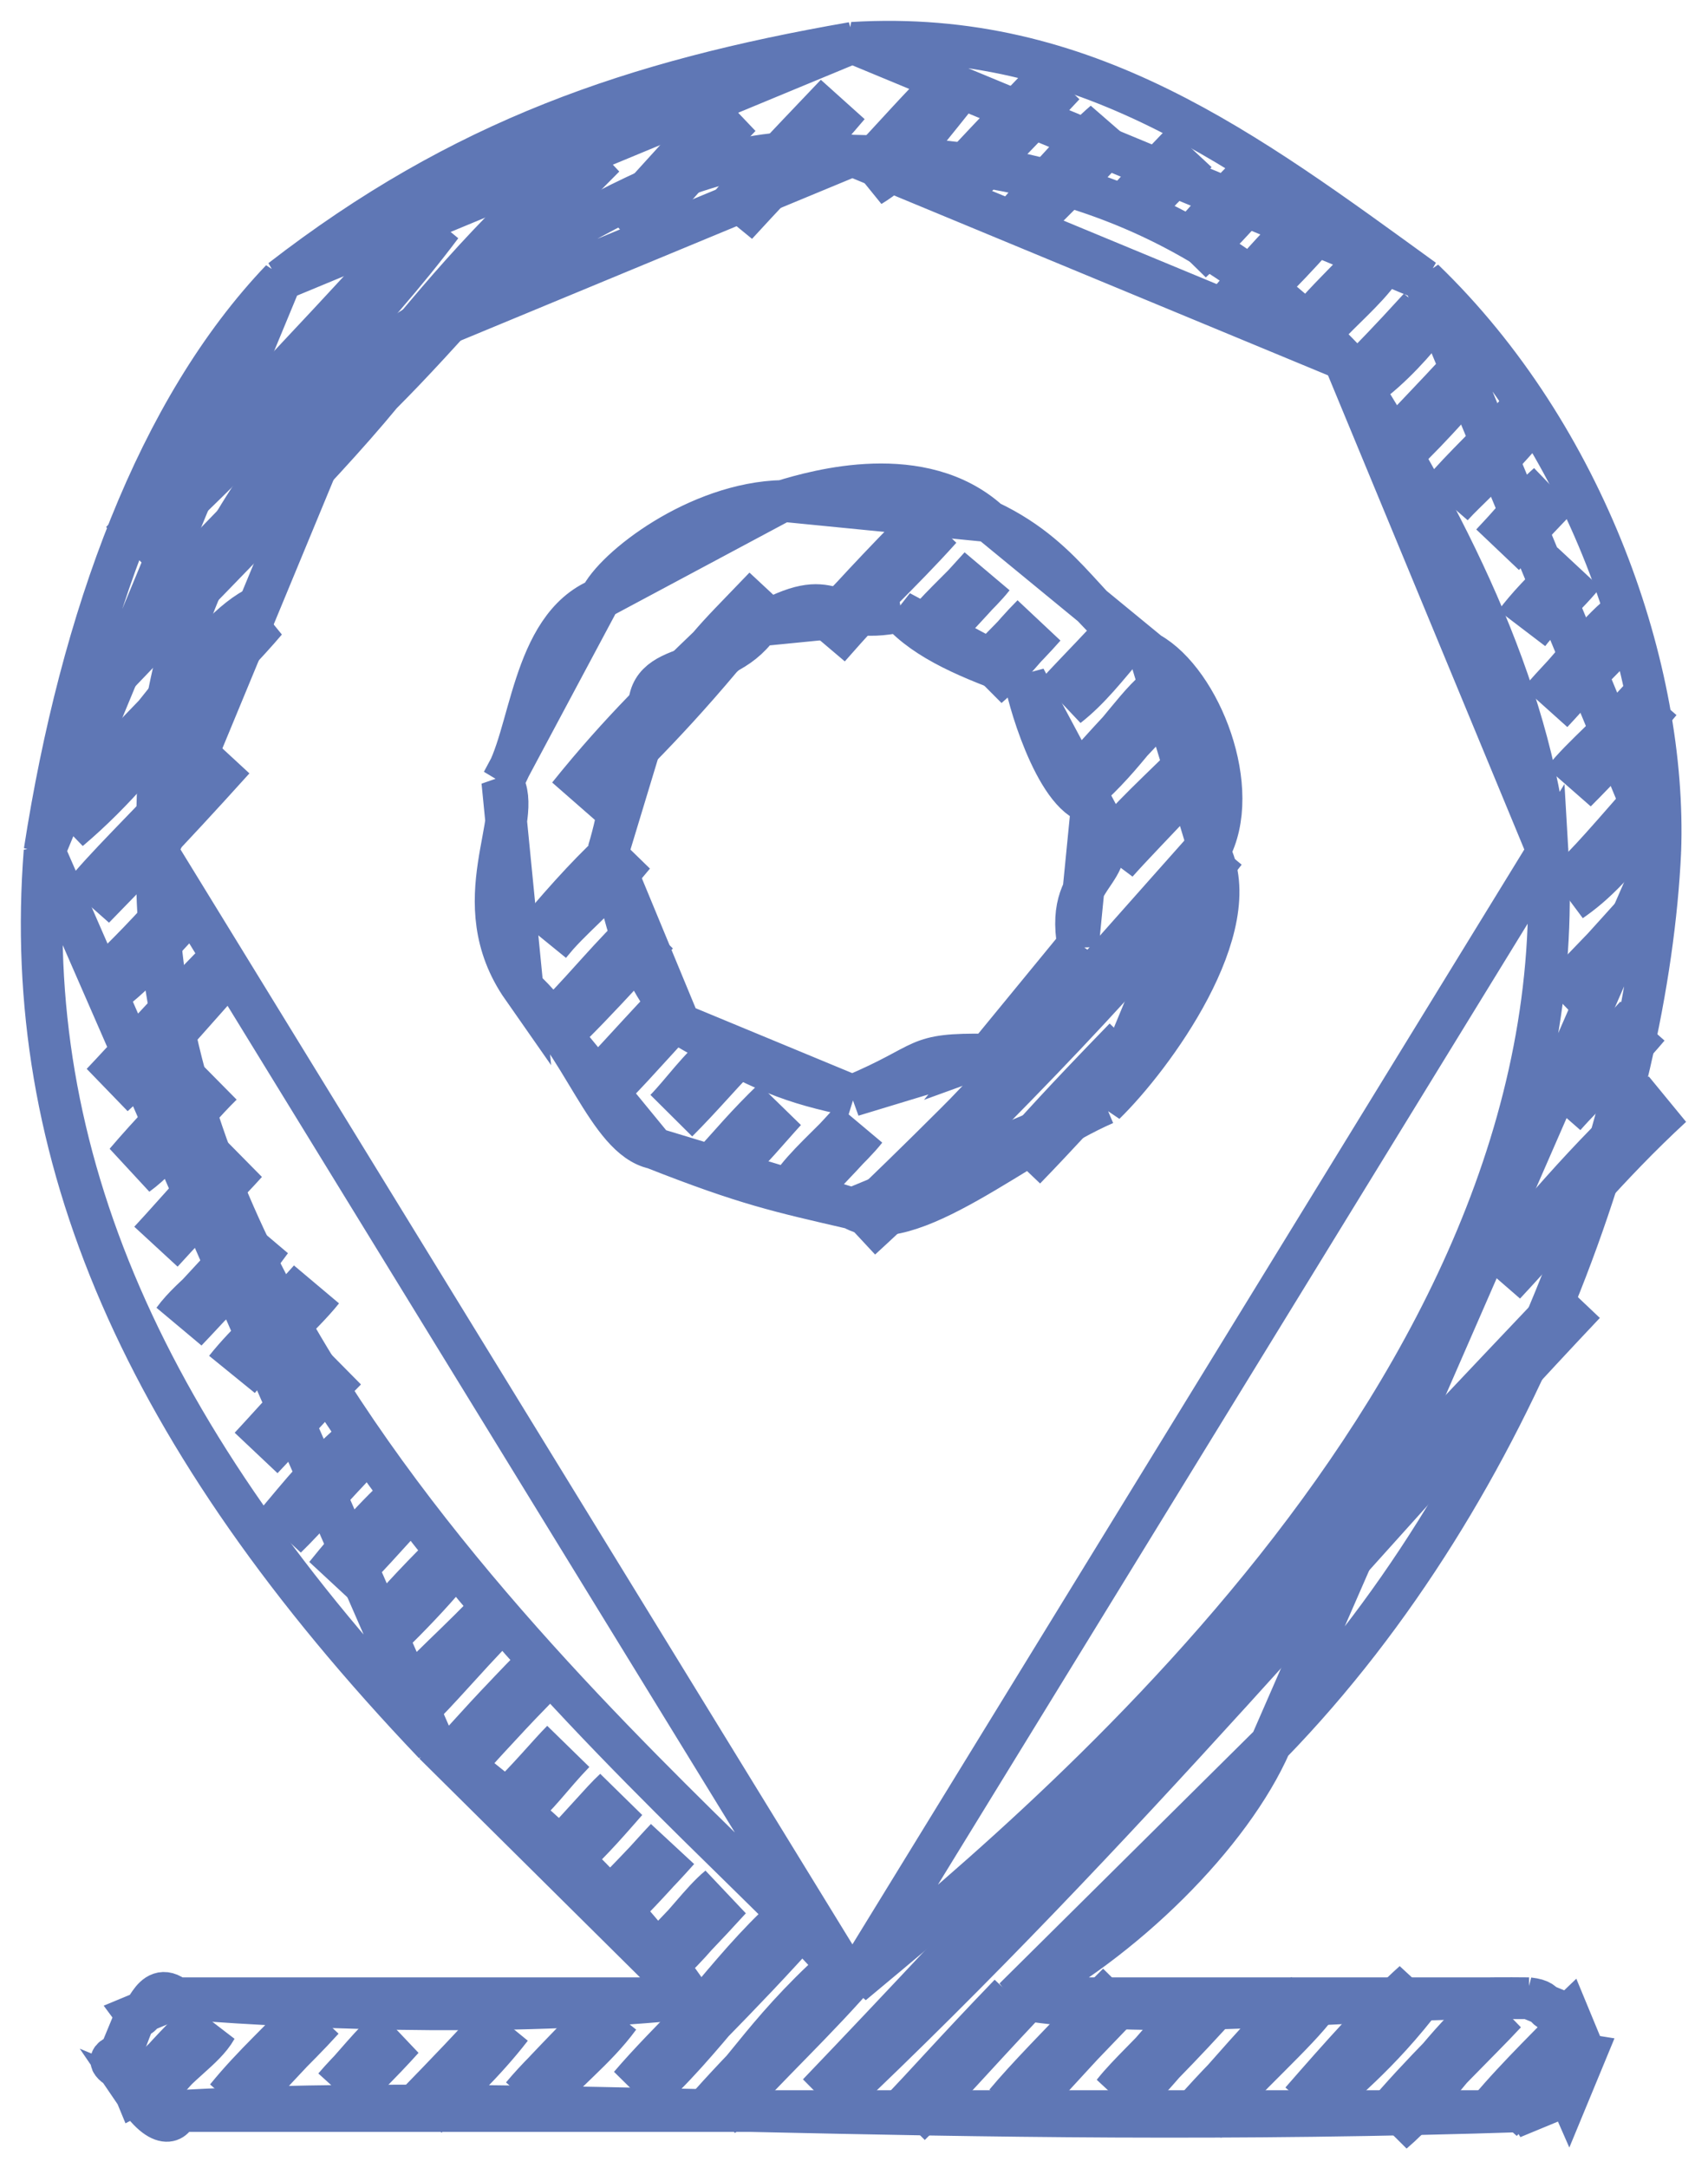 <?xml version="1.0" encoding="UTF-8"?> <svg xmlns="http://www.w3.org/2000/svg" width="41" height="52" viewBox="0 0 41 52" fill="none"> <path d="M9.001 9.315C7.667 10.85 4.628 13.729 2.295 16.441C4.934 13.65 7.374 11.291 9.001 9.315ZM9.001 9.315C10.571 7.495 11.594 6.06 14.366 3.615C11.882 6.098 10.562 7.756 9.001 9.315ZM17.159 15.649C16.18 16.591 15.078 17.628 13.806 19.213C14.583 18.397 15.643 17.454 17.159 15.649ZM17.159 15.649C17.495 15.253 17.784 14.972 18.501 14.224C17.787 15.015 17.471 15.335 17.159 15.649ZM3.06 13.129C6.264 10.086 8.801 7.47 10.435 5.291C6.825 9.265 4.905 11.185 3.06 13.129ZM1.531 19.753C3.721 17.908 4.95 15.456 6.226 14.765C5.38 15.768 3.309 17.782 1.531 19.753ZM14.943 5.502C15.545 5.02 16.112 4.23 17.625 2.652C17.041 3.16 16.062 4.336 14.943 5.502ZM2.11 21.64C2.692 20.914 3.408 20.251 5.462 18.078C3.818 19.902 2.878 20.85 2.11 21.64ZM17.532 5.251C18.101 4.467 18.824 4.051 20.215 2.402C18.831 3.851 18.12 4.611 17.532 5.251ZM2.687 23.527C3.563 22.82 4.161 21.875 4.699 21.39C3.647 22.601 3.111 23.102 2.687 23.527ZM20.792 4.288C21.393 3.924 21.771 3.443 22.804 2.15C22.316 2.616 21.607 3.417 20.792 4.288ZM2.593 26.127C3.105 25.59 4.052 24.531 5.276 23.276C4.364 24.283 3.554 25.268 2.593 26.127ZM22.71 4.75C23.351 4.023 24.259 3.076 25.393 1.9C24.208 3.179 23.486 3.855 22.71 4.75ZM3.17 28.014C3.837 27.53 4.294 26.749 5.182 25.876C4.459 26.595 3.735 27.35 3.17 28.014ZM24.629 5.212C25.488 4.281 26.239 3.709 26.641 3.074C26.143 3.498 25.384 4.345 24.629 5.212ZM3.747 29.901C4.337 29.27 5.187 28.257 5.759 27.762C5.37 28.2 4.584 28.979 3.747 29.901ZM27.218 4.961C27.396 4.753 27.754 4.375 28.559 3.536C27.851 4.321 27.472 4.622 27.218 4.961ZM4.326 31.787C4.78 31.167 5.568 30.726 6.337 29.65C5.698 30.29 5.005 31.076 4.326 31.787ZM13.043 22.524C13.551 21.884 14.2 21.43 15.055 20.387C14.492 20.875 13.778 21.642 13.043 22.524ZM19.748 15.399C20.524 14.45 21.465 13.626 22.43 12.548C21.812 13.164 20.771 14.232 19.748 15.399ZM28.465 6.135C29.243 5.416 29.962 4.575 30.477 3.997C29.913 4.474 29.182 5.328 28.465 6.135ZM5.573 32.962C6.094 32.306 6.743 31.772 7.585 30.824C7.12 31.408 6.261 32.134 5.573 32.962ZM13.62 24.411C14.345 23.66 14.713 23.175 15.632 22.273C14.59 23.407 14.085 23.948 13.62 24.411ZM22.337 15.148C22.827 14.572 23.375 14.11 23.679 13.723C22.924 14.557 22.648 14.855 22.337 15.148ZM29.714 7.31C30.288 6.618 31.075 5.735 31.726 5.173C30.84 6.221 30.234 6.758 29.714 7.31ZM6.151 34.849C6.835 34.114 7.42 33.429 8.162 32.712C7.251 33.633 6.688 34.288 6.151 34.849ZM14.197 26.298C14.787 25.739 15.182 25.28 16.209 24.161C15.107 25.333 14.712 25.804 14.197 26.298ZM23.586 16.322C24.04 15.94 24.402 15.423 24.926 14.898C24.394 15.501 23.982 15.855 23.586 16.322ZM31.633 7.771C32.082 7.277 32.61 6.845 32.973 6.347C32.454 6.913 31.986 7.345 31.633 7.771ZM6.728 36.736C7.388 35.952 7.904 35.295 8.74 34.598C7.693 35.68 7.28 36.199 6.728 36.736ZM16.116 26.76C16.519 26.352 16.932 25.741 17.457 25.335C17.177 25.609 16.695 26.181 16.116 26.76ZM25.504 16.784C26.009 16.392 26.429 15.847 26.845 15.36C26.112 16.143 25.756 16.495 25.504 16.784ZM32.88 8.947C33.502 8.444 34.027 7.794 34.222 7.521C33.437 8.382 33.145 8.666 32.88 8.947ZM7.975 37.91C8.573 37.167 9.342 36.29 9.987 35.772C9.092 36.74 8.585 37.338 7.975 37.91ZM17.364 27.935C17.862 27.493 18.287 26.965 18.705 26.509C18.043 27.147 17.683 27.59 17.364 27.935ZM26.081 18.672C26.98 17.837 27.506 16.897 28.093 16.534C26.842 17.805 26.494 18.24 26.081 18.672ZM33.458 10.833C33.991 10.255 34.293 9.965 35.469 8.695C34.973 9.222 34.309 10.024 33.458 10.833ZM9.224 39.084C9.696 38.624 10.203 38.093 10.565 37.66C9.764 38.472 9.507 38.806 9.224 39.084ZM19.283 28.397C19.664 27.915 20.284 27.401 20.623 26.971C20.339 27.289 19.839 27.83 19.283 28.397ZM26.658 20.558C26.995 20.018 27.568 19.494 28.67 18.421C27.436 19.729 27.023 20.148 26.658 20.558ZM34.705 12.007C35.084 11.585 35.578 11.209 36.717 9.87C35.992 10.695 35.276 11.325 34.705 12.007ZM9.801 40.972C10.179 40.35 10.684 39.989 11.813 38.834C10.909 39.767 10.434 40.361 9.801 40.972ZM20.53 29.571C23.954 26.315 27.272 22.853 29.247 20.308C26.251 23.665 23.591 26.778 20.53 29.571ZM35.954 13.182C36.416 12.704 36.817 12.18 37.294 11.757C36.567 12.516 36.229 12.887 35.954 13.182ZM3.673 49.984C4.11 49.373 4.761 49.009 5.014 48.559C4.292 49.265 3.956 49.653 3.673 49.984ZM11.049 42.146C11.662 41.459 12.61 40.446 13.06 40.008C11.933 41.149 11.555 41.589 11.049 42.146ZM24.461 27.895C25.163 27.141 25.524 26.71 27.143 25.044C26.011 26.233 25.214 27.123 24.461 27.895ZM36.531 15.069C36.903 14.578 37.311 14.323 37.873 13.644C37.123 14.361 36.822 14.689 36.531 15.069ZM5.591 50.446C6.242 49.646 6.909 49.075 7.603 48.308C6.699 49.234 6.223 49.773 5.591 50.446ZM12.297 43.32C12.75 42.969 13.066 42.489 13.638 41.895C13.321 42.215 12.836 42.803 12.297 43.32ZM37.108 16.956C38.022 15.983 38.583 15.186 39.12 14.818C38.697 15.317 37.849 16.091 37.108 16.956ZM8.18 50.195C8.626 49.733 9.102 49.108 9.521 48.77C8.943 49.413 8.546 49.765 8.18 50.195ZM13.545 44.494C14.073 43.969 14.586 43.345 14.886 43.07C14.537 43.466 14.083 44 13.545 44.494ZM37.686 18.843C38.115 18.282 38.873 17.71 39.697 16.705C38.882 17.593 38.28 18.25 37.686 18.843ZM10.099 50.657C10.71 50.046 11.48 49.338 12.11 48.52C11.589 49.121 10.813 49.924 10.099 50.657ZM14.792 45.669C15.384 45.088 15.824 44.565 16.134 44.244C15.593 44.853 15.124 45.306 14.792 45.669ZM37.593 21.443C38.145 21.062 38.653 20.563 39.604 19.305C38.483 20.587 38.079 21.052 37.593 21.443ZM12.688 50.406C13.406 49.55 14.142 49.032 14.7 48.268C14.271 48.763 13.436 49.559 12.688 50.406ZM16.041 46.844C16.537 46.387 16.999 45.73 17.381 45.419C16.742 46.121 16.39 46.471 16.041 46.844ZM37.499 24.042C38.316 23.207 39.089 22.416 39.511 21.904C38.758 22.724 38.168 23.425 37.499 24.042ZM15.277 50.156C16.754 48.858 17.802 47.121 19.3 45.881C17.468 47.943 16.172 49.106 15.277 50.156ZM37.406 26.641C37.962 26 38.396 25.612 39.417 24.504C38.618 25.447 37.981 25.989 37.406 26.641ZM17.195 50.618C17.933 50.012 18.641 48.672 20.549 47.055C19.428 48.357 18.314 49.363 17.195 50.618ZM35.971 30.667C37.398 28.898 39.07 27.066 39.995 26.391C38.426 27.838 37.34 29.2 35.971 30.667ZM19.785 50.367C26.878 43.67 32.308 37.031 37.89 31.128C28.401 41.12 23.787 46.193 19.785 50.367ZM21.703 50.829C22.537 50.007 23.167 49.271 24.385 47.979C23.041 49.37 22.337 50.183 21.703 50.829ZM24.292 50.578C25.244 49.577 26.136 48.549 26.974 47.728C25.405 49.366 24.826 49.942 24.292 50.578ZM26.881 50.327C27.576 49.686 28.328 48.64 28.893 48.19C27.726 49.464 27.248 49.863 26.881 50.327ZM28.8 50.789C29.753 49.8 30.225 49.12 31.482 47.938C30.987 48.618 29.796 49.643 28.8 50.789ZM31.389 50.538C32.075 49.758 32.865 49.273 34.071 47.688C33.251 48.423 32.321 49.469 31.389 50.538ZM33.307 51C34.245 50.202 34.665 49.303 35.99 48.15C35.359 48.833 34.278 49.84 33.307 51ZM35.896 50.75C36.567 49.941 37.576 48.981 37.908 48.612C37.453 49.113 36.699 49.9 35.896 50.75Z" stroke="#5F77B5" stroke-width="1.414" stroke-linecap="round"></path> <path d="M36.699 47.932C32.327 47.882 27.962 48.548 24.346 47.932ZM24.346 47.932C26.978 46.577 29.557 43.996 30.504 41.83ZM30.504 41.83C36.509 35.656 39.565 26.667 39.855 20.421ZM39.855 20.421C40.013 16.082 38.068 10.459 34.175 6.708ZM34.175 6.708C29.927 3.633 26.052 0.688 20.462 1.027ZM20.462 1.027C15.204 1.941 11.087 3.35 6.749 6.708ZM6.749 6.708C3.785 9.812 1.943 14.792 1.069 20.421ZM1.069 20.421C0.504 27.665 3.392 34.457 10.42 41.83ZM10.42 41.83C12.326 43.182 14.872 45.397 16.579 47.932ZM16.579 47.932C12.671 48.339 8.03 48.235 4.225 47.932ZM4.225 47.932C3.615 47.424 3.464 48.597 3.268 48.329ZM3.268 48.329C2.79 49.517 3.1 48.876 2.872 49.286ZM2.872 49.286C2.067 49.537 3.976 49.885 3.268 50.243ZM3.268 50.243C3.965 51.268 4.271 50.768 4.225 50.639ZM4.225 50.639C12.506 50.174 22.378 51.113 36.699 50.639ZM36.699 50.639C36.451 50.237 37.187 50.415 37.656 50.243ZM37.656 50.243C37.257 49.341 37.515 49.198 38.052 49.286ZM38.052 49.286C37.671 48.901 37.334 48.636 37.656 48.329ZM37.656 48.329C36.824 48.245 37.314 48.003 36.699 47.932ZM3.774 20.421C3.679 15.57 4.908 12.688 8.663 8.621ZM8.663 8.621C12.698 6.278 16.335 3.095 20.462 3.733ZM20.462 3.733C25.105 3.809 28.874 5.078 32.261 8.621ZM32.261 8.621C34.733 12.475 36.719 16.439 37.15 20.421ZM37.15 20.421C37.927 33.458 24.53 44.195 20.462 47.596ZM20.462 47.596C17.945 44.272 3.418 33.423 3.774 20.421ZM29.032 20.421C29.847 18.952 28.821 16.348 27.587 15.66ZM27.587 15.66C26.128 14.896 25.725 13.442 23.742 12.504ZM23.742 12.504C22.132 11.05 19.611 11.765 18.79 12.016ZM18.79 12.016C16.745 12.061 14.733 13.632 14.402 14.361ZM14.402 14.361C12.731 15.047 12.754 17.71 12.057 18.749ZM12.057 18.749C12.613 19.614 11.094 21.626 12.545 23.7ZM12.545 23.7C13.989 25.004 14.572 27.3 15.701 27.546ZM15.701 27.546C17.923 28.421 18.699 28.582 20.462 28.99ZM20.462 28.99C21.786 29.772 24.483 27.362 26.522 26.48ZM26.522 26.48C27.649 25.384 29.976 22.233 29.032 20.421ZM14.599 20.421C15.208 18.407 14.666 17.943 15.587 17.163ZM15.587 17.163C15.418 15.714 17.298 16.312 18.218 15.004ZM18.218 15.004C20.143 13.906 19.805 15.049 21.606 14.67ZM21.606 14.67C22.228 15.363 23.279 15.81 24.608 16.275ZM24.608 16.275C24.618 16.568 25.31 19.083 26.213 19.277ZM26.213 19.277C27.19 21.08 25.529 20.696 25.879 22.665ZM25.879 22.665C25.121 23.912 25.63 24.607 23.719 25.296ZM23.719 25.296C21.885 25.271 22.365 25.482 20.462 26.284ZM20.462 26.284C19.005 25.975 18.328 25.734 16.316 24.567ZM16.316 24.567C15.011 22.622 15.163 22.473 14.599 20.421Z" stroke="#5F77B5" stroke-linecap="round"></path> </svg> 